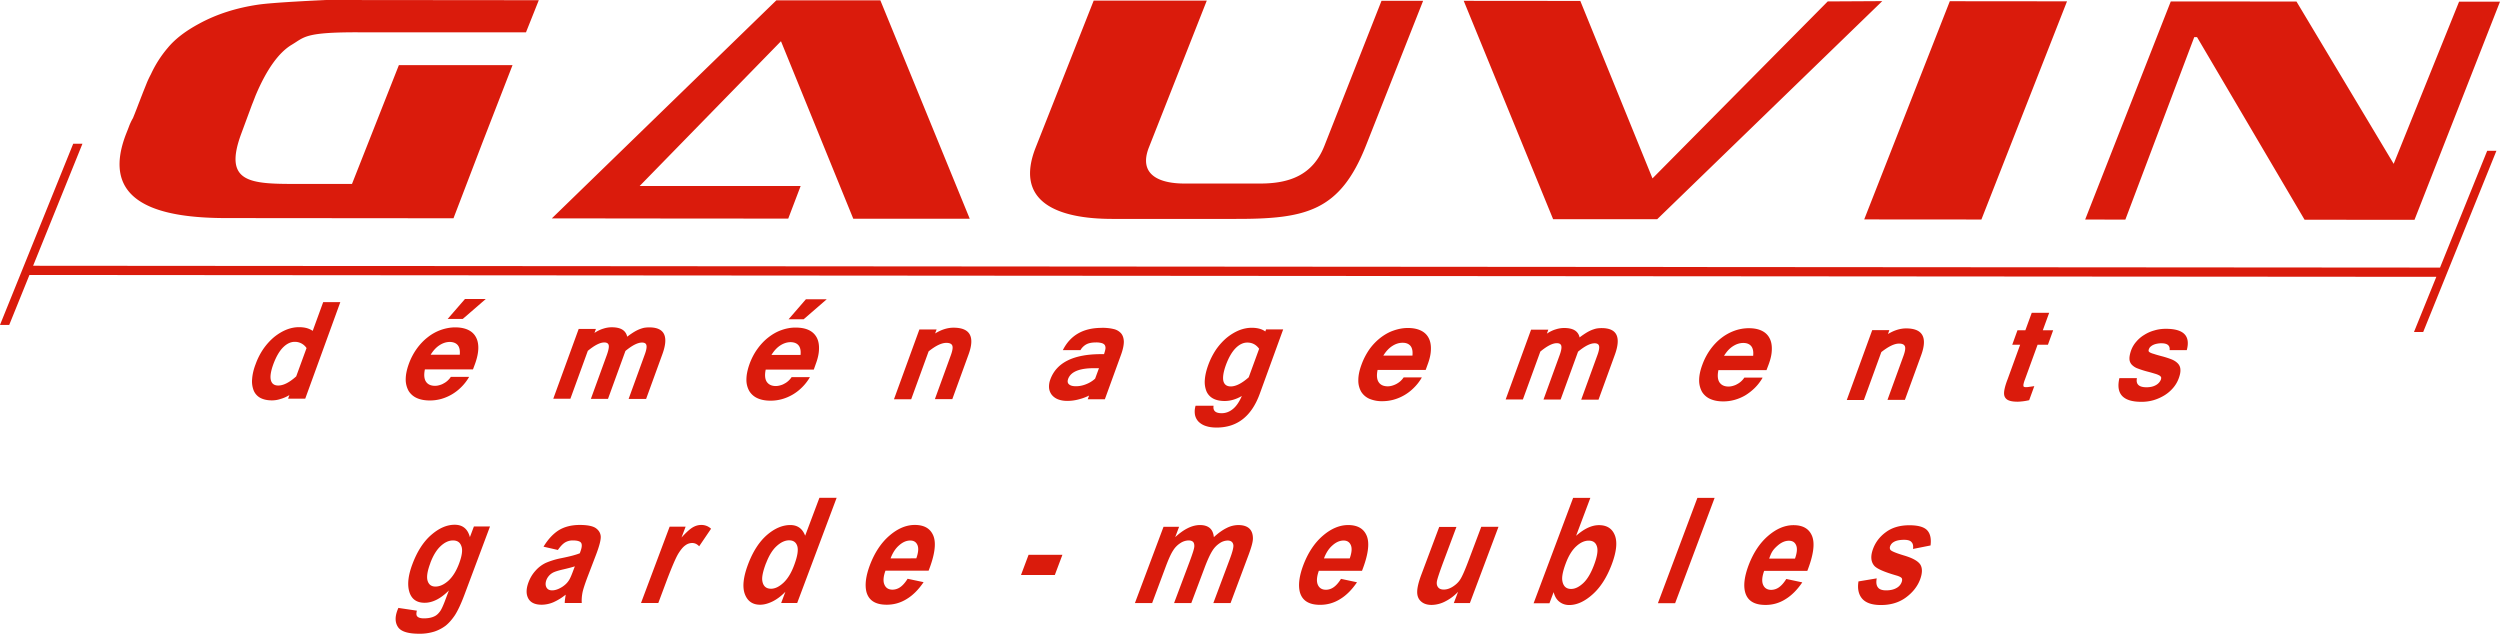 <svg xmlns="http://www.w3.org/2000/svg" width="164" height="42" fill="none" viewBox="0 0 164 42"><path fill="#DA1B0C" d="m164 .108-5.609 14.313-7.211-.007-7.055-11.98h-.182l-4.52 11.973-2.636-.007L142.403.094l8.246.007 6.376 10.647 4.291-10.64zM26.17 4.271h7.453l-1.957 5.038-1.917 5.01-14.898-.013c-4.305 0-8.394-.935-6.558-5.576q.102-.252.195-.504c.067-.162.141-.323.235-.478.061-.154.128-.316.189-.477.067-.162.128-.33.195-.505.047-.114.087-.222.128-.33.04-.107.087-.214.127-.329l.243-.605q.122-.311.295-.632a7.5 7.5 0 0 1 1.11-1.736c.478-.578 1.164-1.103 2.065-1.587C14.198.935 15.49.517 16.95.303 18.012.148 21.402 0 21.402 0l13.943.013-.84 2.106h-10.91c-3.626-.014-3.605.31-4.453.814s-1.641 1.6-2.36 3.295c-.048.115-.088.229-.135.343-.04.115-.095.236-.142.364l-.679 1.836c-1.19 3.215.572 3.295 3.605 3.295h3.66l3.073-7.788zM36.2 14.326 50.93.02h6.82l5.864 14.327h-7.64L51.232 2.704 41.963 12.2h10.56l-.814 2.139c-5.4 0-10.109-.007-15.51-.014M123.476.074 108.712 14.38h-6.827L96.02.054l7.648.007 4.735 11.642L119.898.094zm-32.85-.02h2.73l-3.739 9.47c-1.708 4.338-3.935 4.843-8.576 4.836h-8.104c-3.579-.007-6.403-1.117-4.998-4.681L71.746.04h7.419L75.37 9.665c-.712 1.81.693 2.375 2.328 2.375h4.977c1.903 0 3.444-.545 4.204-2.469zm44.97.033L129.98 14.4l-7.688-.006L127.908.08zM20.11 22.835a.91.91 0 0 0-.78-.41q-.394 0-.76.363-.364.365-.639 1.103-.252.696-.161 1.049.09.351.484.35c.337 0 .727-.195 1.177-.599l.68-1.863zm-1.123 3.08a2.4 2.4 0 0 1-.578.256 1.8 1.8 0 0 1-.565.094c-.316 0-.572-.06-.774-.168a.97.97 0 0 1-.43-.484 1.64 1.64 0 0 1-.1-.754c.02-.289.093-.619.228-.968a4.4 4.4 0 0 1 .518-1.016c.208-.296.444-.551.692-.76q.386-.312.8-.484.426-.17.842-.168c.181 0 .35.02.497.06s.276.101.397.182l.686-1.883h1.124l-2.3 6.329H18.9l.087-.242zm11.523-6.302h1.358l-1.513 1.311h-.99l1.138-1.311zm-.35 3.666c.026-.283-.014-.491-.128-.633-.115-.14-.29-.208-.518-.215-.229 0-.45.067-.673.209q-.331.21-.592.632h1.91zm.611 1.453q-.22.374-.51.659a3 3 0 0 1-1.319.78q-.364.1-.74.1-.506 0-.86-.16a1.2 1.2 0 0 1-.539-.471 1.54 1.54 0 0 1-.188-.754q0-.444.202-1.009c.134-.37.309-.7.524-1.002.215-.296.45-.545.72-.753a3 3 0 0 1 .86-.478c.304-.107.62-.168.942-.168.323 0 .613.054.841.162q.342.16.511.47c.115.202.169.458.162.754q-.011.444-.215 1.009l-.135.363h-3.154c-.074.356-.047.632.074.807.12.181.323.269.591.269q.134 0 .276-.04c.101-.027.195-.061.283-.115q.14-.07.262-.181c.08-.074.155-.155.215-.25h1.184zM42.38 26.17h-1.143l1.056-2.905c.108-.289.141-.49.114-.612q-.037-.18-.289-.181-.423-.002-1.09.551l-1.143 3.141h-1.123l1.056-2.905c.1-.29.141-.492.114-.613-.027-.12-.128-.181-.289-.181q-.416-.002-1.083.551l-1.143 3.141h-1.123l1.668-4.58h1.13l-.095.262c.202-.134.404-.228.586-.282q.28-.089.551-.088c.296 0 .531.054.693.155a.7.7 0 0 1 .316.464c.175-.134.336-.242.47-.323.135-.08.263-.14.37-.181.115-.04.216-.074.317-.088q.143-.02.296-.02 1.494.002.86 1.749l-1.069 2.94zm10.486-6.537h1.366l-1.514 1.312h-.988zm-.35 3.66q.043-.423-.127-.633c-.114-.141-.29-.209-.518-.215-.229 0-.45.067-.673.208q-.331.21-.592.632h1.917zm.613 1.452q-.22.374-.511.66a3 3 0 0 1-1.326.78q-.364.1-.74.1-.506 0-.86-.161a1.2 1.2 0 0 1-.538-.471 1.47 1.47 0 0 1-.189-.753q0-.443.202-1.016.202-.556.525-1.002c.215-.296.45-.545.72-.754s.551-.37.86-.477c.303-.108.62-.168.942-.161q.497 0 .84.161c.23.108.398.269.512.47.114.203.168.458.161.754q-.002.444-.215 1.009l-.128.363H50.23c-.074.357-.047.633.074.807q.19.271.592.27c.087 0 .175-.014.276-.041.1-.027.195-.06.282-.114q.14-.07.262-.182.123-.11.215-.249h1.184zm8.219-2.872c.417-.256.82-.377 1.204-.377q1.624.002.988 1.749l-1.069 2.94h-1.143l1.056-2.906c.1-.283.134-.485.087-.606q-.069-.18-.39-.181c-.31 0-.693.181-1.164.558l-1.143 3.141h-1.13l1.668-4.58h1.13l-.101.269zm10.748 2.28h-.33c-.962 0-1.52.235-1.695.7-.053.154-.04.275.054.356.094.088.242.128.457.128.209 0 .431-.04.653-.128q.343-.13.605-.37l.256-.693zm.181-2.65q.444 0 .767.08a.93.93 0 0 1 .498.283q.171.202.182.545c0 .229-.061.525-.189.874l-1.056 2.906h-1.123l.088-.242a3.4 3.4 0 0 1-.7.255q-.353.093-.726.095-.344 0-.606-.101a1 1 0 0 1-.41-.29.87.87 0 0 1-.182-.443 1.3 1.3 0 0 1 .081-.572q.607-1.663 3.343-1.661h.181c.04-.128.074-.236.088-.33a.4.4 0 0 0-.027-.242q-.052-.099-.195-.148a1.3 1.3 0 0 0-.417-.047c-.229 0-.417.033-.578.107a1 1 0 0 0-.418.397h-1.156q.736-1.461 2.542-1.46zm10.325 1.379c-.195-.27-.45-.41-.78-.41q-.396 0-.76.363-.365.365-.64 1.103c-.168.464-.221.82-.168 1.056q.091.354.485.356.502-.002 1.177-.598l.686-1.877zm-2.993 3.746c-.047.316.128.478.531.478.276 0 .518-.094.74-.276q.333-.271.585-.854a2.5 2.5 0 0 1-.572.249c-.181.053-.37.08-.558.08-.316 0-.572-.06-.766-.168a.97.97 0 0 1-.431-.484 1.64 1.64 0 0 1-.1-.753c.02-.29.1-.62.228-.969a4.7 4.7 0 0 1 .518-1.016c.208-.296.444-.551.692-.76q.386-.312.8-.484.426-.17.842-.168c.181 0 .35.02.497.06s.283.101.39.182l.047-.134h1.124l-1.534 4.217q-.806 2.22-2.831 2.22-.414 0-.707-.101a1.2 1.2 0 0 1-.477-.283.9.9 0 0 1-.236-.45 1.3 1.3 0 0 1 .04-.6h1.178zm13.048-3.302c.027-.283-.013-.491-.127-.633q-.174-.209-.518-.208c-.23 0-.451.067-.673.209q-.331.21-.592.632h1.917zm.606 1.453q-.22.374-.512.659a3 3 0 0 1-1.325.78q-.364.1-.74.1a2.1 2.1 0 0 1-.86-.16 1.2 1.2 0 0 1-.538-.471 1.47 1.47 0 0 1-.182-.754c0-.296.067-.632.209-1.015.134-.37.309-.7.517-1.002a3.7 3.7 0 0 1 .72-.754c.27-.208.552-.37.861-.477.31-.108.619-.169.942-.169q.496 0 .84.162.342.16.512.47c.114.203.168.458.161.754q-.002.444-.215 1.009l-.128.356H90.37c-.074.357-.047.633.074.808.121.181.323.268.592.268q.133 0 .276-.04a1.4 1.4 0 0 0 .552-.296q.122-.11.215-.249h1.184zm11.609 1.439h-1.144l1.056-2.906c.108-.289.142-.49.115-.612q-.038-.18-.29-.181-.423-.002-1.089.551l-1.144 3.141h-1.123l1.056-2.905c.108-.29.141-.491.114-.613q-.041-.18-.295-.181-.415-.002-1.083.551l-1.144 3.142h-1.13l1.668-4.58h1.13l-.094.261q.303-.201.585-.282c.189-.06.37-.088.552-.088.296 0 .531.054.693.155a.7.7 0 0 1 .316.464c.175-.134.336-.242.47-.323.135-.08.263-.14.37-.181.115-.04.216-.074.317-.088.1-.013.195-.02.295-.02q1.496.002.861 1.749l-1.069 2.94zm10.136-2.878q.042-.423-.128-.633-.173-.21-.518-.209-.342-.001-.673.209-.332.21-.591.632zm.612 1.452q-.22.374-.511.66a3.5 3.5 0 0 1-.619.483 3 3 0 0 1-.7.296q-.365.101-.74.101c-.336 0-.618-.053-.86-.161a1.2 1.2 0 0 1-.539-.47 1.55 1.55 0 0 1-.188-.754c0-.296.067-.633.209-1.016.134-.37.309-.7.524-1.002.215-.296.451-.545.72-.753.269-.209.551-.364.861-.478a2.8 2.8 0 0 1 .942-.168c.336 0 .612.054.84.161q.342.16.511.471c.115.202.169.457.162.754q-.002.443-.215 1.008l-.135.357h-3.154c-.074.356-.047.632.074.807q.189.271.591.269.133 0 .276-.04c.094-.027.195-.06.283-.115a1.2 1.2 0 0 0 .262-.181q.123-.11.215-.25h1.184zm8.219-2.872c.417-.256.821-.377 1.204-.377q1.624.001.989 1.75l-1.07 2.938h-1.143l1.056-2.905c.101-.283.134-.485.087-.606q-.07-.18-.383-.181c-.31 0-.693.188-1.164.558l-1.143 3.141h-1.123l1.668-4.58h1.123l-.094.269zm9.282 4.332q-.232.051-.424.074c-.128.013-.242.026-.343.026q-.395-.001-.599-.094a.46.46 0 0 1-.262-.275c-.04-.122-.033-.276.007-.465q.06-.282.202-.645l.82-2.26h-.518l.343-.949h.518l.417-1.143h1.144l-.417 1.143h.679l-.343.949h-.679l-.834 2.293a1.6 1.6 0 0 0-.081.256.4.4 0 0 0-.014.148c0 .034.021.06.041.067.027.014.054.014.087.02.068 0 .155 0 .256-.02q.15-.018.329-.047l-.336.922zm9.208-3.296c.027-.29-.148-.437-.538-.437a1.3 1.3 0 0 0-.283.027 1 1 0 0 0-.242.073.7.7 0 0 0-.188.122.36.36 0 0 0-.108.161.2.2 0 0 0-.02.121q.001.05.094.101.089.05.269.1.18.061.491.142c.256.067.478.141.652.209.182.074.317.168.417.275a.6.6 0 0 1 .162.397q.018.233-.115.585c-.08.216-.195.417-.356.606a2.4 2.4 0 0 1-.558.484 3 3 0 0 1-.713.323 2.8 2.8 0 0 1-.821.114q-1.804 0-1.439-1.554h1.15c-.081.397.128.6.626.6.248 0 .457-.048.618-.142a.73.73 0 0 0 .323-.35.3.3 0 0 0 .02-.161q-.021-.06-.114-.121a1.4 1.4 0 0 0-.289-.115 10 10 0 0 0-.498-.141 6 6 0 0 1-.632-.202 1 1 0 0 1-.397-.255.57.57 0 0 1-.148-.377c-.007-.148.034-.343.114-.572.074-.195.182-.383.33-.551.141-.168.316-.323.518-.444a2.4 2.4 0 0 1 .666-.296q.363-.11.766-.108 1.747-.002 1.366 1.4h-1.123z"></path><path fill="#DA1B0C" d="m163.764 9.894-4.802 11.885h-.605l1.466-3.619L1.93 18.04.605 21.314H0L4.802 9.43h.606l-3.236 8.004 157.893.12 3.094-7.66zm-41.862 28.249 1.211-.202c-.047.256-.027.451.074.585q.14.202.544.202c.29 0 .539-.06.734-.188a.7.7 0 0 0 .282-.35c.04-.1.04-.188.014-.249q-.05-.091-.31-.175c-.827-.235-1.318-.45-1.493-.645q-.353-.404-.081-1.13c.162-.43.444-.8.848-1.09q.606-.444 1.527-.444c.585 0 .975.115 1.177.337.201.222.269.551.215.988l-1.15.229c.027-.195 0-.343-.095-.444-.087-.108-.248-.155-.484-.155-.296 0-.531.047-.693.148a.52.52 0 0 0-.228.27q-.05.14.02.242c.067.087.377.215.915.376.544.162.887.357 1.042.585q.22.355-.013.982-.261.689-.935 1.184-.676.493-1.635.491c-.585 0-.988-.141-1.23-.417q-.354-.415-.243-1.123m-4.163-1.507q.204-.573.074-.874c-.087-.202-.242-.296-.478-.296q-.371.002-.733.316c-.362.314-.423.498-.558.854zm-.565 1.339 1.043.222c-.33.484-.693.854-1.103 1.103a2.4 2.4 0 0 1-1.319.376c-.74 0-1.184-.282-1.332-.854-.114-.457-.033-1.029.222-1.722.31-.827.74-1.48 1.285-1.95q.819-.706 1.668-.706c.639 0 1.043.248 1.231.74q.273.736-.323 2.26h-2.831c-.142.39-.162.699-.068.914s.269.33.532.33a.9.9 0 0 0 .511-.169c.161-.114.323-.296.477-.544zm-8.428 1.587 2.59-6.908h1.13l-2.59 6.908zm-6.046-2.61q-.292.778-.222 1.15c.06.35.255.532.585.525q.375-.002.78-.377c.269-.248.505-.645.706-1.177q.325-.855.195-1.237c-.08-.256-.262-.377-.538-.377-.269 0-.544.121-.814.37-.275.249-.504.619-.692 1.123m-2.106 2.61 2.59-6.908h1.13l-.935 2.489c.525-.464 1.022-.7 1.5-.7q.779 0 1.042.666.262.665-.201 1.904c-.323.854-.74 1.513-1.265 1.977q-.778.694-1.527.693c-.242 0-.457-.067-.645-.215-.182-.141-.31-.357-.377-.632l-.276.733h-1.049zm-5.24 0 .283-.747c-.255.27-.538.478-.847.633a2 2 0 0 1-.888.228q-.435 0-.686-.222-.262-.222-.262-.625 0-.405.262-1.11l1.184-3.161h1.13l-.861 2.3q-.393 1.06-.424 1.292-.032.233.088.376.111.142.363.142.29.002.592-.189c.201-.128.363-.276.484-.464.128-.188.323-.632.592-1.352l.794-2.112h1.13l-1.877 5.004h-1.05zm-6.826-2.933q.204-.573.074-.874c-.087-.202-.242-.303-.477-.303q-.375.002-.727.317c-.242.208-.424.497-.558.854h1.688zm-.565 1.339 1.043.222c-.33.484-.693.854-1.104 1.103-.41.256-.847.377-1.318.377q-1.11.002-1.331-.855-.162-.684.221-1.721.466-1.243 1.285-1.951.819-.706 1.668-.706.949.002 1.231.74.273.736-.323 2.26h-2.832c-.14.39-.16.7-.067.914.094.216.27.33.532.33.175 0 .35-.054.51-.168q.245-.172.478-.545zm-11.67-3.417h1.043l-.256.68q.86-.796 1.628-.794c.276 0 .484.067.64.195.154.134.241.33.268.598.29-.269.565-.464.834-.598a1.7 1.7 0 0 1 .774-.195c.309 0 .551.074.713.222q.242.224.242.659c0 .215-.094.558-.27 1.036l-1.197 3.201h-1.13l1.07-2.858q.282-.748.242-.962-.052-.282-.377-.283a.96.96 0 0 0-.51.169 1.6 1.6 0 0 0-.485.497q-.212.331-.484 1.036l-.902 2.401h-1.13l1.03-2.744c.181-.49.282-.8.295-.942.014-.14-.013-.248-.067-.316-.06-.067-.161-.107-.302-.107a1 1 0 0 0-.532.168 1.5 1.5 0 0 0-.477.477c-.142.209-.296.552-.478 1.03l-.908 2.434h-1.13l1.877-5.004zm-9.328 3.161.497-1.325h2.22l-.498 1.325zm-6.868-1.09q.204-.573.074-.874c-.087-.201-.242-.296-.477-.296q-.374.002-.727.317c-.242.208-.423.497-.558.854zm-.565 1.34 1.043.221c-.33.485-.693.854-1.103 1.103-.41.256-.848.377-1.319.377q-1.11.001-1.331-.854-.162-.685.222-1.722c.31-.827.74-1.48 1.284-1.95q.819-.707 1.668-.707c.64 0 1.043.249 1.231.74q.273.736-.323 2.26h-2.831c-.142.39-.162.7-.067.915q.14.331.53.33a.9.9 0 0 0 .512-.169q.243-.171.478-.545zm-9.295-1.023c-.202.531-.282.921-.242 1.157.054.343.242.518.572.518.262 0 .53-.128.813-.39.276-.256.518-.646.707-1.164q.322-.86.201-1.244c-.08-.256-.262-.377-.538-.377q-.402.002-.813.377c-.276.248-.505.625-.693 1.116zm2.045 2.61h-1.05l.276-.734c-.282.29-.565.498-.854.64q-.436.209-.8.208-.739.002-1.003-.693-.261-.696.202-1.937c.316-.847.733-1.493 1.238-1.937.504-.437 1.022-.66 1.54-.66.478 0 .8.236.975.7l.935-2.488h1.13l-2.59 6.907zm-9.114 0h-1.13l1.877-5.005h1.049l-.27.713c.303-.336.552-.558.734-.666q.27-.16.551-.16a.9.9 0 0 1 .653.248l-.78 1.15q-.2-.213-.451-.215a.75.75 0 0 0-.457.155c-.148.1-.303.289-.465.551q-.24.404-.726 1.675l-.578 1.547zm-5.475-2.402c-.168.054-.417.121-.767.202q-.516.119-.7.229a.94.94 0 0 0-.396.464c-.067.188-.067.343 0 .477q.103.202.376.202c.202 0 .431-.08.673-.235.182-.121.33-.263.437-.437q.111-.172.283-.646l.1-.262zm-1.11-1.076-.941-.215q.441-.724.995-1.076c.37-.229.834-.35 1.386-.35.504 0 .854.074 1.049.209q.293.21.323.53.028.326-.296 1.185l-.592 1.547c-.162.437-.27.767-.31.975-.04.209-.06.43-.047.673h-1.116c0-.088.013-.222.04-.39.014-.081.02-.128.02-.155a3.6 3.6 0 0 1-.807.497 2 2 0 0 1-.767.162q-.657-.001-.88-.417c-.149-.283-.142-.632.02-1.063.107-.282.255-.531.457-.753a2.1 2.1 0 0 1 .672-.511 5 5 0 0 1 1.016-.31c.572-.114.975-.222 1.218-.322l.047-.135q.14-.383.04-.545-.1-.16-.545-.161a.96.96 0 0 0-.524.141c-.148.094-.296.255-.458.484m-8.367.868c-.202.531-.255.921-.175 1.163.08.25.256.37.511.37q.416-.001.841-.376c.283-.256.518-.626.706-1.123.195-.518.25-.902.155-1.15-.087-.256-.269-.377-.552-.377-.268 0-.538.12-.807.37-.269.248-.497.618-.686 1.13zm-2.105 2.932 1.224.182c-.047.175-.04.296.013.363q.11.142.451.142.444-.002.726-.155c.128-.067.243-.182.35-.336q.11-.162.283-.606l.276-.733q-.81.807-1.588.807c-.572 0-.921-.282-1.042-.854q-.14-.675.235-1.675.472-1.26 1.238-1.923.766-.666 1.533-.666.789-.002 1.002.813l.263-.699h1.056l-1.682 4.493c-.222.592-.43 1.029-.619 1.325q-.292.434-.605.686a2.6 2.6 0 0 1-.747.39 3.2 3.2 0 0 1-1.002.141q-1.088-.002-1.379-.437-.292-.435-.04-1.103.028-.07.067-.161z"></path></svg>
